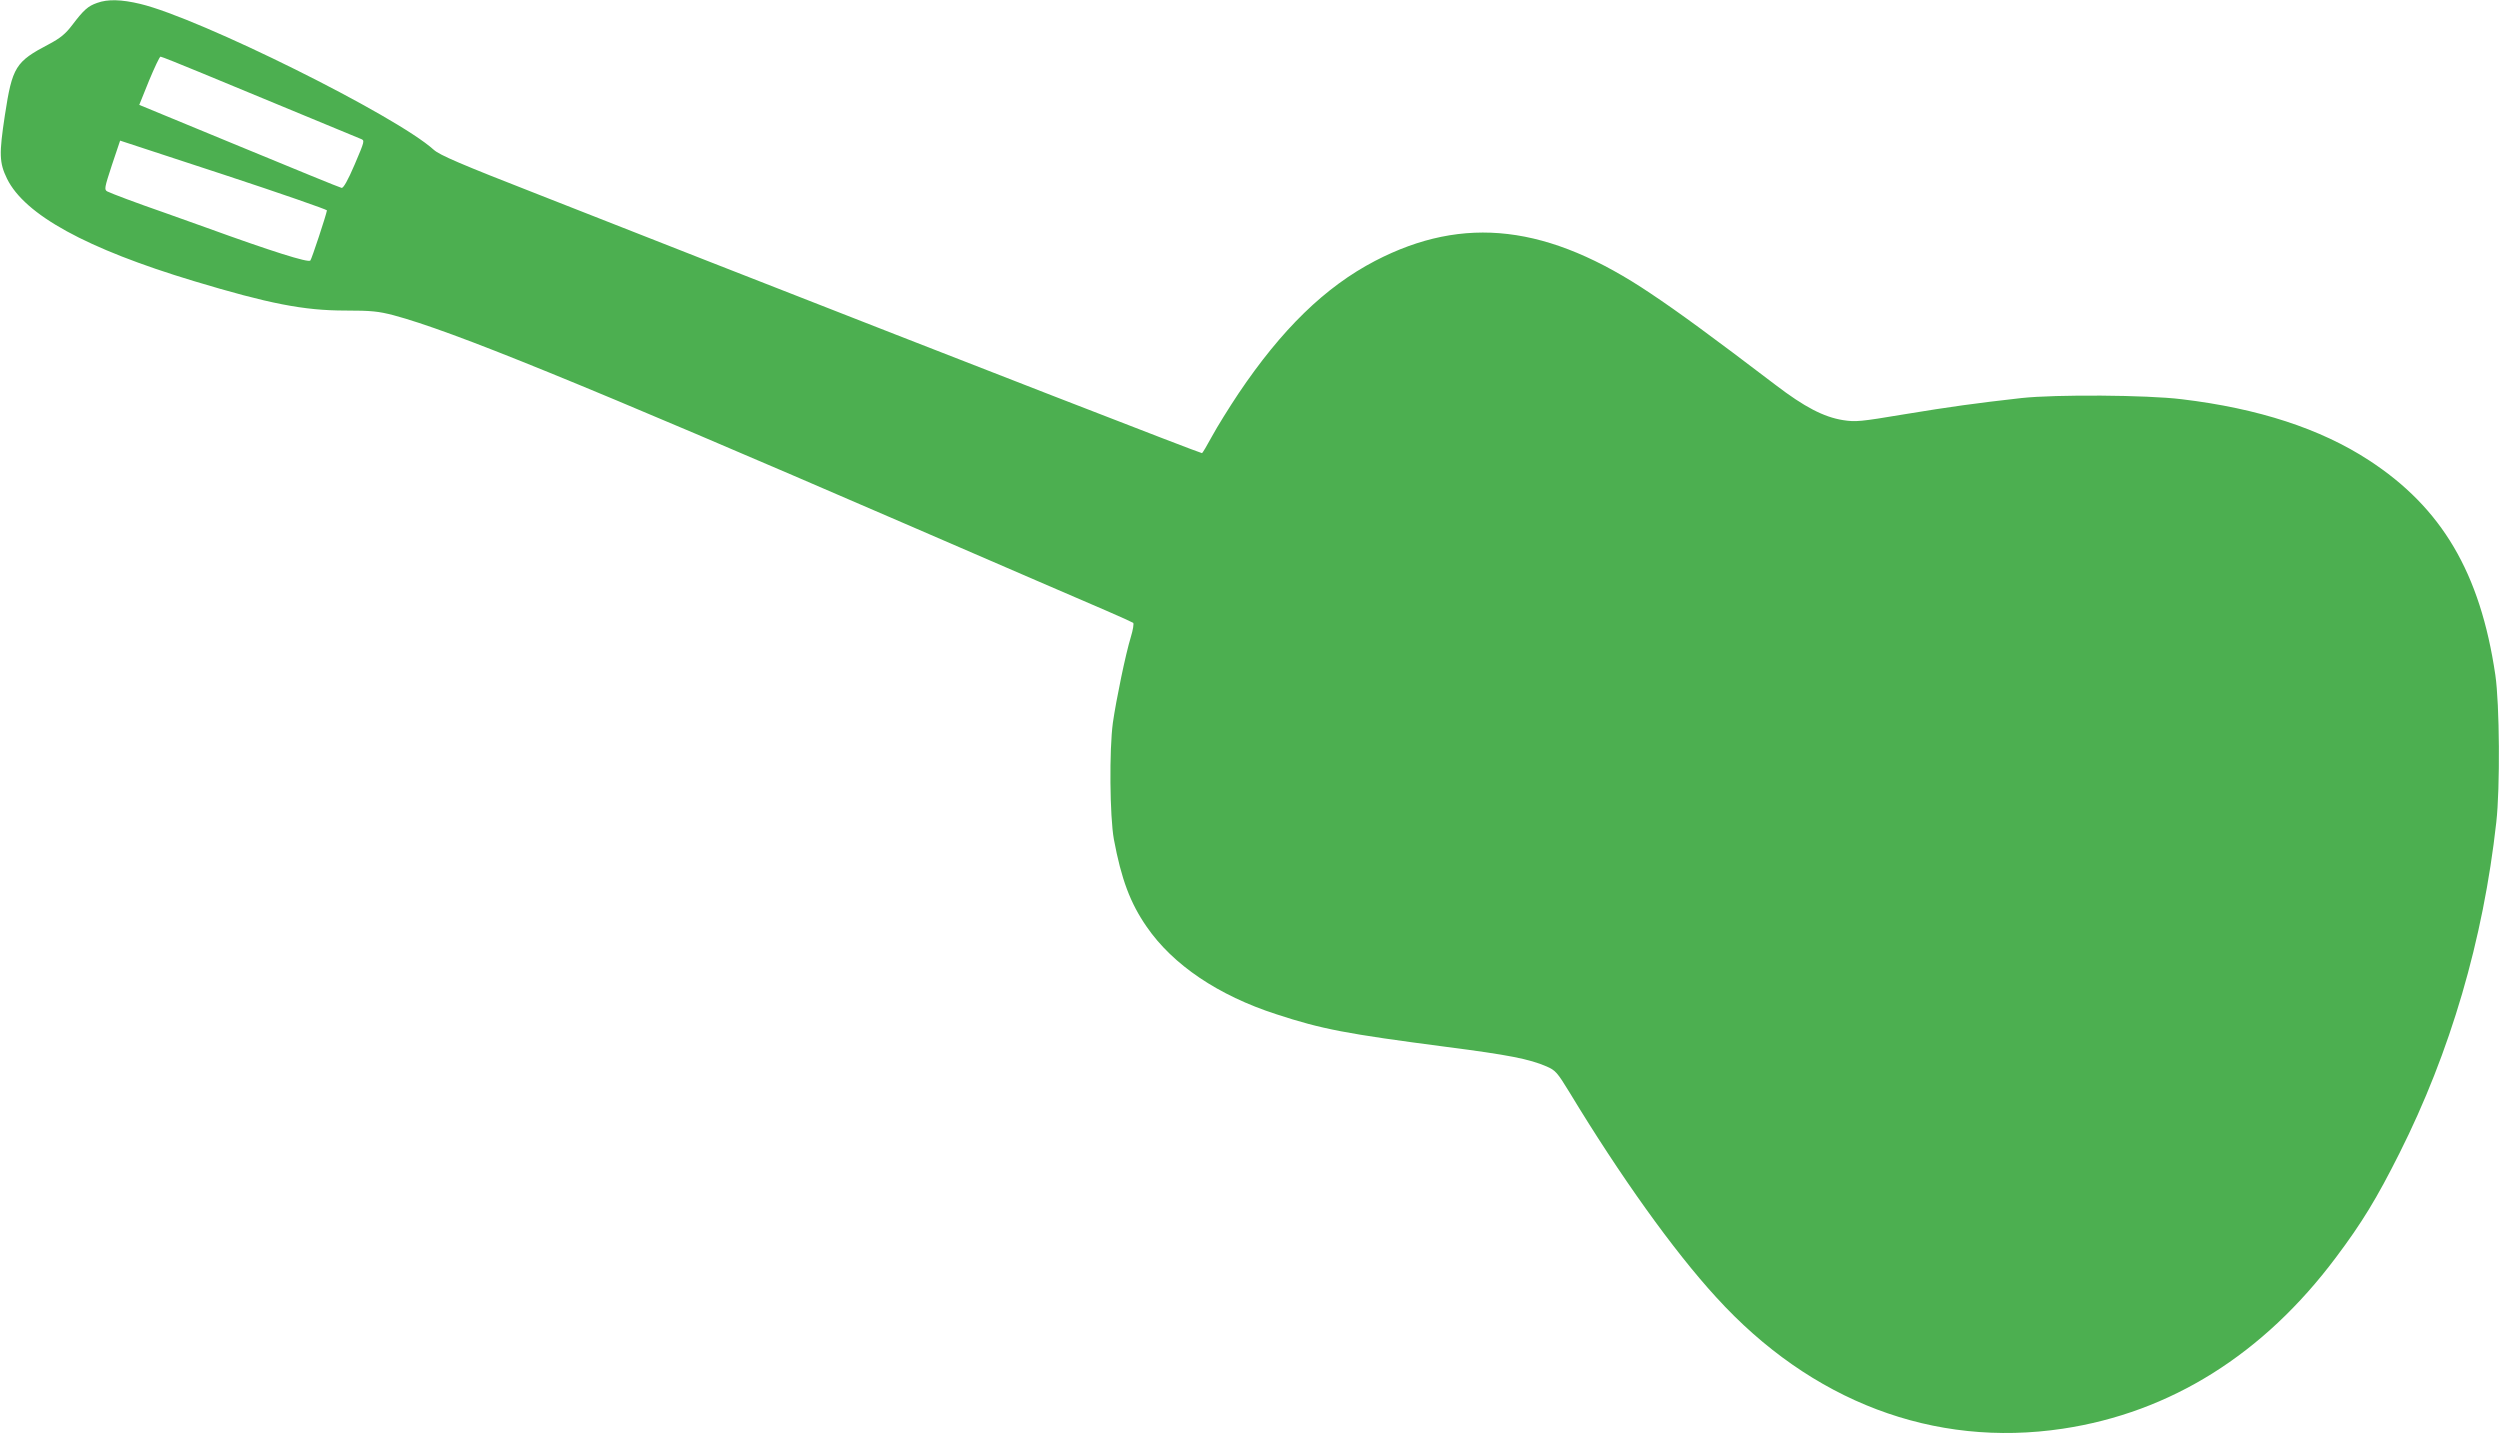 <?xml version="1.0" standalone="no"?>
<!DOCTYPE svg PUBLIC "-//W3C//DTD SVG 20010904//EN"
 "http://www.w3.org/TR/2001/REC-SVG-20010904/DTD/svg10.dtd">
<svg version="1.0" xmlns="http://www.w3.org/2000/svg"
 width="1280pt" height="734pt" viewBox="0 0 1280 734"
 preserveAspectRatio="xMidYMid meet">
<g transform="translate(0,734) scale(0.1,-0.1)"
fill="#4caf50" stroke="none">
<path d="M497 7325 c-46 -16 -68 -35 -127 -113 -35 -46 -61 -67 -119 -98 -172
-90 -188 -116 -226 -364 -30 -198 -29 -243 11 -325 91 -185 406 -358 956 -524
385 -116 563 -151 776 -151 134 0 170 -4 247 -24 299 -80 954 -347 2620 -1068
495 -214 959 -415 1030 -445 72 -31 133 -59 137 -62 4 -4 -1 -36 -12 -72 -27
-88 -75 -321 -92 -439 -19 -139 -16 -481 5 -597 38 -204 84 -327 168 -448 134
-195 367 -352 664 -448 235 -77 358 -100 870 -167 318 -41 425 -62 513 -100
46 -20 55 -30 118 -133 259 -428 532 -810 751 -1049 486 -534 1114 -772 1774
-673 552 83 1028 381 1399 877 133 177 209 302 325 533 261 519 429 1092 496
1695 20 176 17 607 -5 755 -77 522 -274 856 -648 1099 -247 161 -565 265 -958
312 -178 22 -645 25 -820 6 -239 -27 -362 -44 -599 -83 -227 -38 -250 -40
-315 -30 -99 16 -197 67 -345 180 -330 251 -498 374 -639 468 -524 353 -956
404 -1412 167 -255 -133 -477 -349 -699 -679 -48 -72 -109 -170 -135 -218 -26
-48 -49 -87 -52 -87 -11 0 -1177 453 -2529 983 -203 80 -594 233 -868 341
-400 156 -506 202 -536 229 -193 175 -1198 674 -1503 747 -96 23 -167 25 -221
5z m536 -359 c589 -244 794 -329 814 -337 21 -8 21 -9 -31 -131 -35 -82 -58
-122 -67 -120 -8 1 -244 98 -525 214 l-511 211 50 124 c28 67 54 123 59 123 5
0 100 -38 211 -84z m112 -520 c292 -96 529 -179 529 -183 -4 -25 -78 -249 -85
-257 -11 -12 -201 48 -534 169 -55 20 -149 53 -210 75 -150 52 -274 99 -296
110 -16 9 -14 19 24 135 23 69 42 125 42 125 0 0 239 -79 530 -174z"/>
</g>
</svg>
